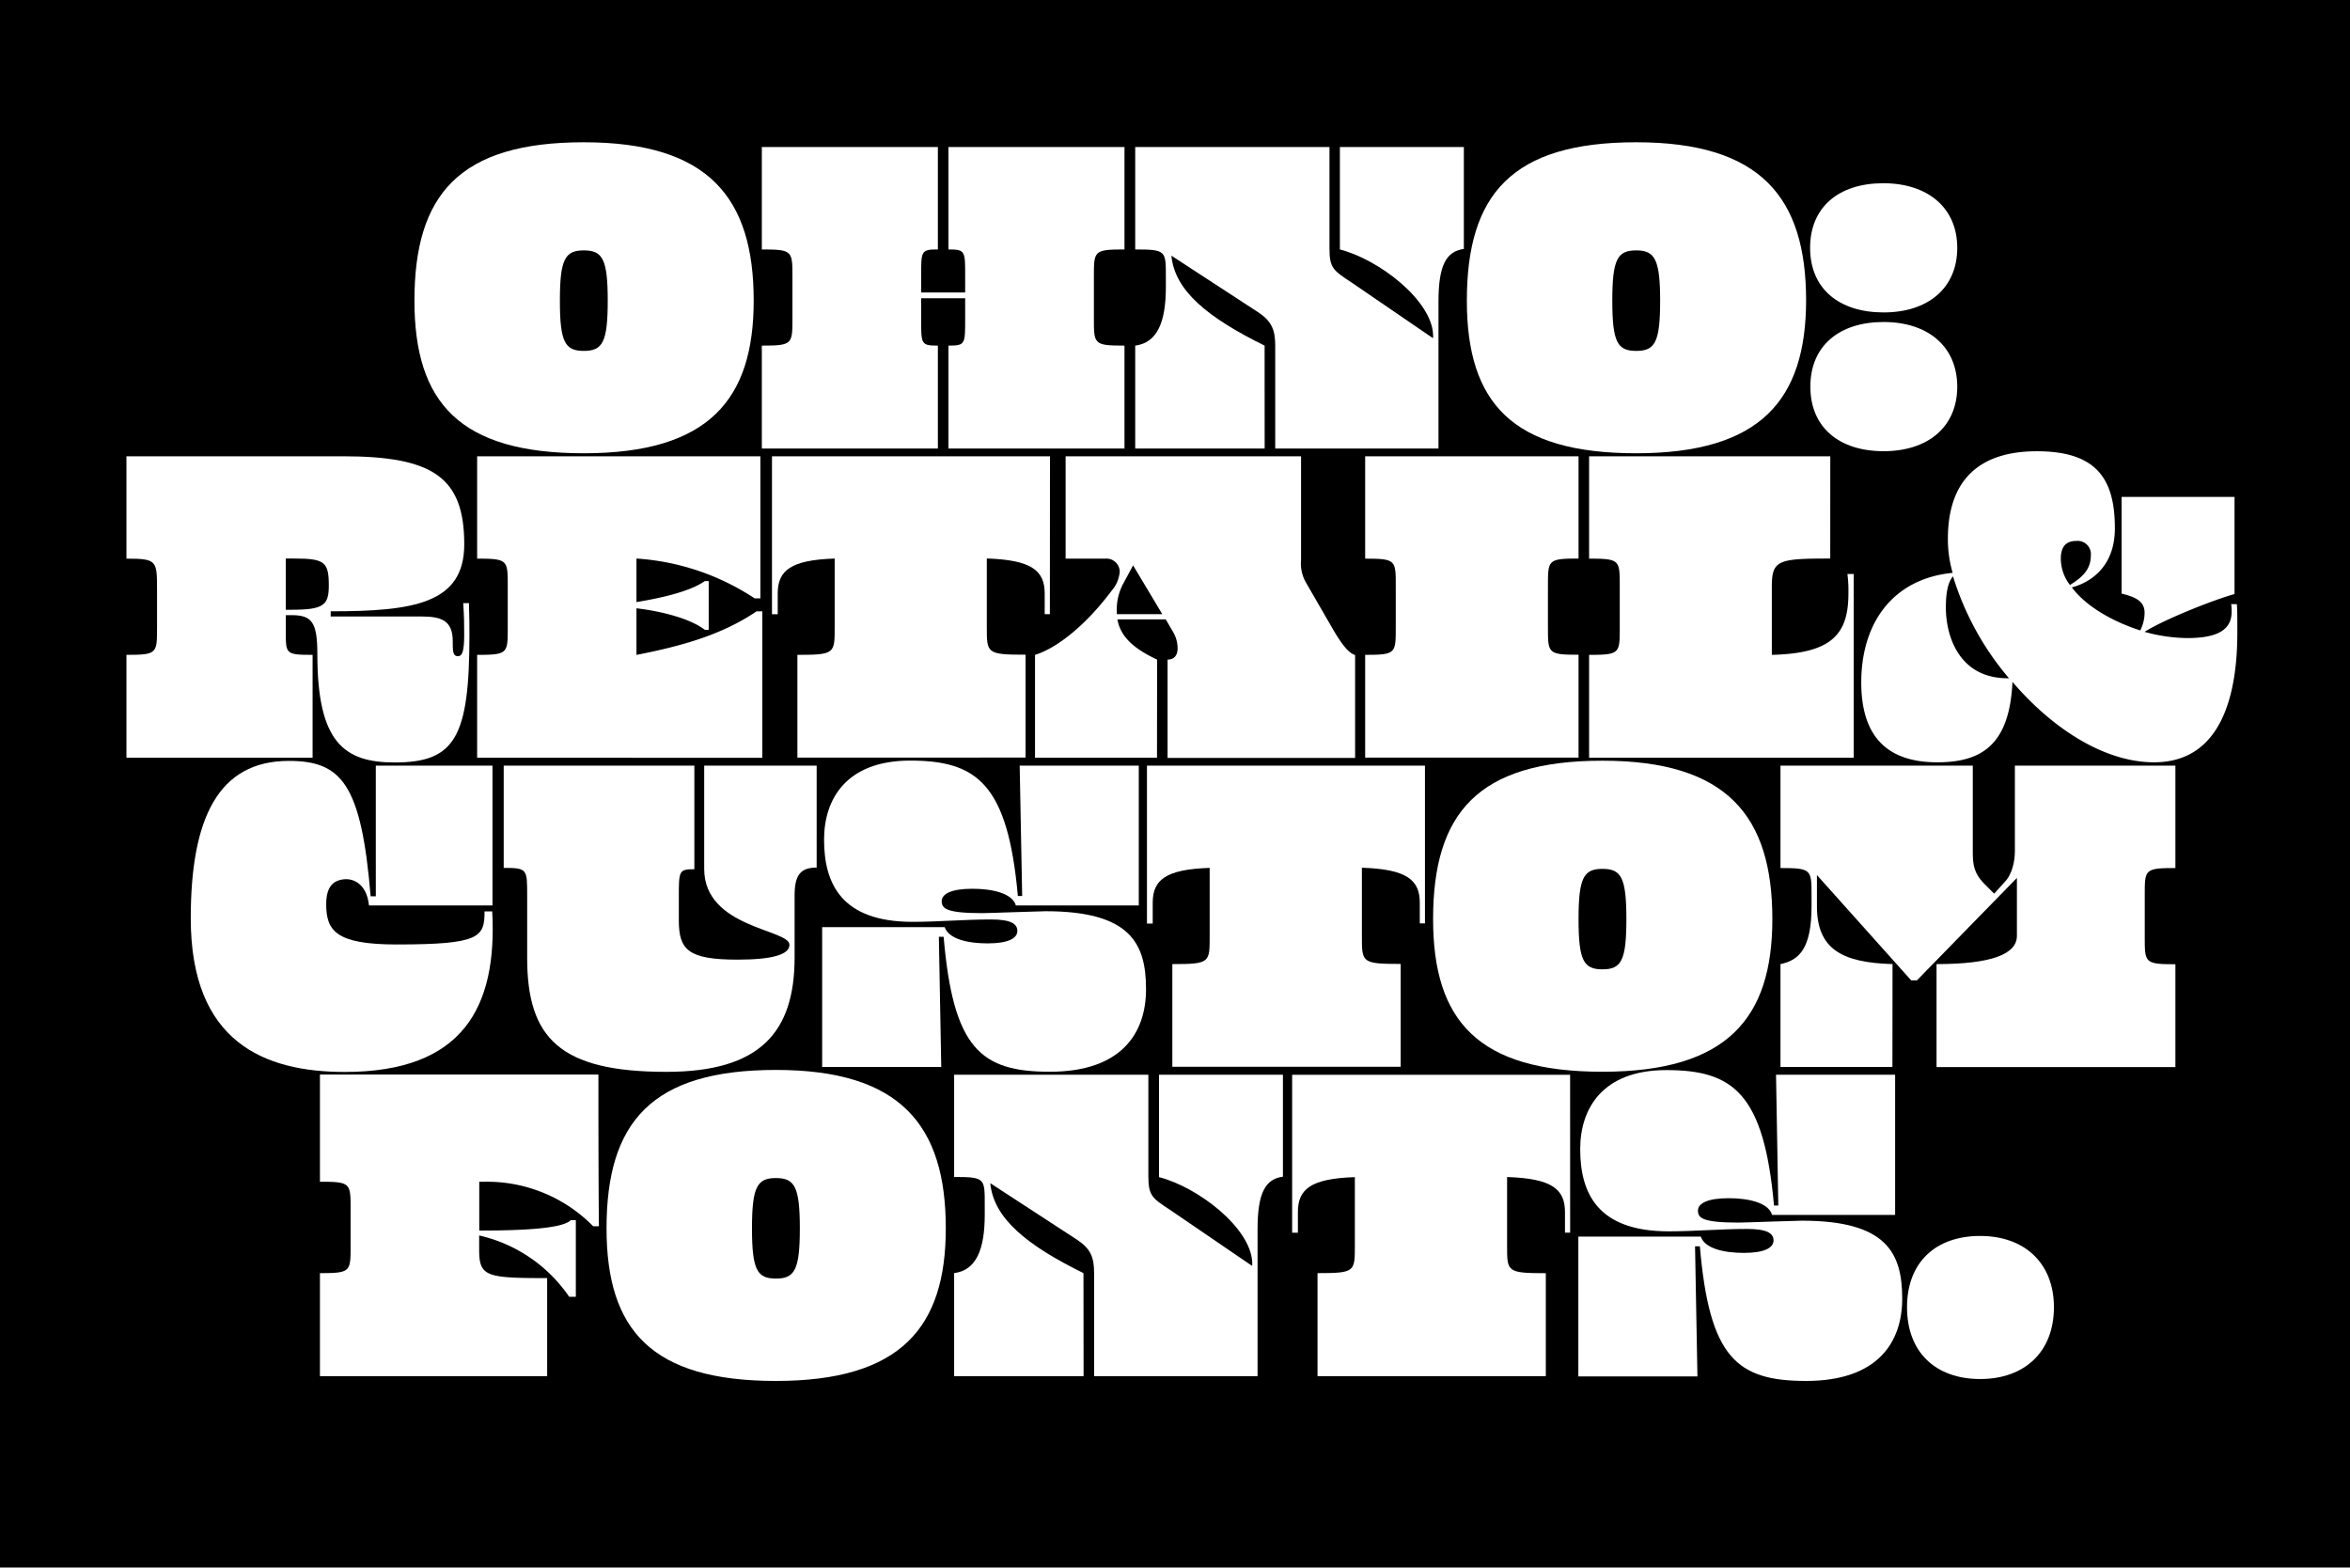 <?xml version="1.0" encoding="UTF-8"?>
<svg preserveAspectRatio="xMidYMid slice" width="1000px" height="667px" xmlns="http://www.w3.org/2000/svg" viewBox="0 0 453.85 302.99">
  <title>Artboard 2</title>
  <rect width="453.85" height="302.99"></rect>
  <path d="M112.75,87.67c-24,0-32.71-9.79-32.71-29.48,0-20.51,8.69-30.58,32.71-30.58s32.81,10.62,32.81,30.58C145.56,77.32,136.87,87.67,112.75,87.67Zm0-39.18c-3.6,0-4.62,1.66-4.62,9.7s1,9.71,4.62,9.71,4.62-1.67,4.62-9.71S116.36,48.49,112.75,48.49Z" style="fill:#fff"></path>
  <path d="M186.4,57.73h-8.5v3.7c0,5.17-.09,5.45,3.23,5.45V86.75h-34V66.88c6,0,5.91-.28,5.91-5.45V53.76c0-5.18.09-5.45-5.91-5.45V28.53h34V48.31c-3.32,0-3.23.27-3.23,5.45v2.86h8.5V53.76c0-5.18.09-5.45-3.23-5.45V28.53h34V48.31c-6,0-5.91.27-5.91,5.45v7.67c0,5.17-.1,5.45,5.91,5.45V86.75h-34V66.88c3.32,0,3.23-.28,3.23-5.45Z" style="fill:#fff"></path>
  <path d="M244.24,86.75h-25V66.88c4.25-.55,5.92-4.53,5.92-11.27V53.67c0-5.09.09-5.36-5.92-5.36V28.53h37.52V48.12c0,3.79.74,4.25,4.25,6.56L276.68,65.4h.09v-.65c-.28-6.65-10.44-14.5-18-16.44V28.53h23.94V48.21c-3.33.47-4.9,3-4.9,10.17V86.75H246.28V66.88c0-3-.65-4.71-3.33-6.47l-16.72-10.9c.64,6.74,6.93,11.92,18,17.37Z" style="fill:#fff"></path>
  <path d="M316,87.67c-24,0-32.71-9.79-32.71-29.48,0-20.51,8.68-30.58,32.71-30.58s32.81,10.62,32.81,30.58C348.76,77.32,340.07,87.67,316,87.67Zm0-39.18c-3.6,0-4.62,1.66-4.62,9.7s1,9.71,4.62,9.71,4.62-1.67,4.62-9.71S319.55,48.49,316,48.49Z" style="fill:#fff"></path>
  <path d="M378,48c0,7.76-5.63,12.47-14.23,12.47S349.58,55.88,349.58,48s5.55-12.48,14.14-12.48S378,40.27,378,48Zm0,26.8c0,7.76-5.63,12.47-14.23,12.47s-14.14-4.62-14.14-12.47,5.55-12.48,14.14-12.48S378,67.07,378,74.83Z" style="fill:#fff"></path>
  <path d="M61.29,126.51c0-6.38-1.11-7.58-5.09-7.58h-1v3.14c0,4.34-.09,4.53,5.17,4.53v19.87H24.42V126.6c6,0,5.91-.28,5.91-5.45V114.4c0-6,.09-6.38-5.91-6.38V88.25H66.18c17.47,0,23.48,4.06,23.48,17,0,11.46-9.8,12.94-25.79,12.94v1H81.34c3.88,0,6.1.74,6.1,4.81v.55c0,1.67.18,2.31,1,2.31s1.21-.92,1.21-4.15c0-1.48,0-3.52-.19-6.1h1.11c.09,2.68.09,4.9.09,6.19,0,19.68-2.77,24.58-14.41,24.58C66.46,147.39,61.29,143.51,61.29,126.51ZM55.19,108v9.89H56.3c6.28,0,7.2-.92,7.2-4.71,0-4.53-.83-5.18-6.65-5.18Z" style="fill:#fff"></path>
  <path d="M92.15,146.47V126.6c6,0,5.91-.28,5.91-5.45v-7.67c0-5.18.09-5.46-5.91-5.46V88.25h54.7v27.44h-1.11A46.94,46.94,0,0,0,122.92,108v8.41c4.43-.74,10.16-1.94,13.21-4.06h.74v9.42h-.74c-3.14-2.4-9.14-3.69-13.21-4.16v9c8.5-1.67,16.36-3.79,23.19-8.41h1.11v28.28Z" style="fill:#fff"></path>
  <path d="M202.76,118.74h-1v-4c0-4.44-2.59-6.47-11.18-6.75v13.13c0,5.17-.09,5.45,7.48,5.45v19.87H154V126.6c7.3,0,7.2-.28,7.2-5.45V108c-8.5.28-11,2.31-11,6.75v4h-1.11V88.25h53.69Z" style="fill:#fff"></path>
  <path d="M223.45,146.47H199.89V126.6c3.7-1.11,9.33-5.08,14.79-12.38a6.35,6.35,0,0,0,1.57-3.7,2.56,2.56,0,0,0-2.78-2.5H205.8V88.25h45.47v20a7.44,7.44,0,0,0,.92,4.34l5.45,9.43c1.94,3.23,3,4.25,4.07,4.62v19.87H225.49v-19c1.38,0,1.94-.92,1.94-2.22a6.33,6.33,0,0,0-1-3.32l-1.29-2.22h-9.34c.56,3.14,2.87,5.54,7.67,7.76Zm-7.76-27.73h8.78l-5.64-9.42-1.94,3.6a10.61,10.61,0,0,0-1.2,5.45Z" style="fill:#fff"></path>
  <path d="M269.56,113.48c0-5.18.1-5.46-5.91-5.46V88.25h41.21V108c-6,0-5.91.28-5.91,5.46v7.67c0,5.17-.09,5.45,5.91,5.45v19.87H263.65V126.6c6,0,5.91-.28,5.91-5.45Z" style="fill:#fff"></path>
  <path d="M353.47,108c-10.08,0-11.28.28-11.28,5.46V126.6c11.46-.28,14.79-3.88,14.79-11.83a25.94,25.94,0,0,0-.19-3.79H358v35.49h-51.1V126.6c6,0,5.92-.28,5.92-5.45v-7.67c0-5.18.09-5.46-5.92-5.46V88.25h46.58Z" style="fill:#fff"></path>
  <path d="M400.13,113.57c2.68,3.6,7.76,6.56,13.21,8.31a7.59,7.59,0,0,0,.84-3.41c0-2.13-1.57-3-4.44-3.7V96.1h21.81v18.76c-4.34,1.2-13.95,5.08-17.37,7.3a32.11,32.11,0,0,0,8.22,1.2c5.82,0,8.59-1.57,8.59-5.08a9.28,9.28,0,0,0-.09-1.48H432c.09,1,.09,2.77.09,5.55,0,11.55-2.86,25-16.08,25-9.7,0-19.77-6.65-27.35-15.53-.55,12.29-6.1,15.53-14.51,15.53-9.61,0-14.69-4.9-14.69-15.43,0-11.28,5.92-20,17.65-21.16a23.33,23.33,0,0,1-.92-6.56c0-11.83,6.56-16.92,17.18-16.92,11.56,0,15.07,5.36,15.07,14.88C408.45,109.87,403.36,112.74,400.13,113.57ZM388,131.13a55.46,55.46,0,0,1-10.82-19.69c-.64.74-1.38,2.22-1.38,6,0,5.73,2.68,13.68,11.92,13.68Zm11.73-18c2.4-1.48,4.07-3,4.07-5.73A2.56,2.56,0,0,0,401,104.6c-2,0-3,1.11-3,3.42A8.44,8.44,0,0,0,399.76,113.11Z" style="fill:#fff"></path>
  <path d="M63,174.76c0,5.09,1.85,7.77,13.58,7.77,16.08,0,17-1.39,17-6.38h1.48c1,18.48-5.64,31-28.47,31-15.52,0-29.75-5.73-29.75-29.67,0-19.4,5.36-30.4,18.94-30.4,10.17,0,14,4.44,15.8,26.15h1V148H95.11V175H71.26c-.37-3.7-2.49-5.08-4.43-5.08C64.15,170,63,171.62,63,174.76Z" style="fill:#fff"></path>
  <path d="M136,167.93V148h21.72v19.68c-3.15,0-4.26,1.48-4.26,5.36v12c0,14.42-6.65,22.09-24.76,22.09-20.52,0-26.89-6.47-26.89-22V173.19c0-5.17.09-5.45-4.53-5.45V148H134.1v20c-3,0-3,.27-3,5.45v4.43c0,5.73,1.85,7.58,11.37,7.58,6.74,0,10-1,10-2.86C152.49,179.57,136,179.38,136,167.93Z" style="fill:#fff"></path>
  <path d="M202.76,207.11c-13.4,0-18.67-4.53-20.52-26.06h-.92l.46,25.13h-23v-27h23.66c.83,2.4,4.71,3.14,8.31,3.14,4,0,5.73-1,5.73-2.4s-1.29-2.22-5.08-2.22c-5.17,0-10.26.46-15.15.46-13.68,0-17.1-7.3-17.1-15.89,0-7.76,4.25-15.25,16.63-15.25,12.94,0,18.85,4.53,20.8,26.15h.83L196.93,148h23V175H196.2c-.74-2.49-4.9-3.23-8.41-3.23-4.07,0-5.92,1-5.92,2.4s.83,2.31,7.86,2.31c1.2,0,11-.37,12.19-.37,16.36,0,19.41,6.19,19.41,15.06C221.33,199.62,216.62,207.11,202.76,207.11Z" style="fill:#fff"></path>
  <path d="M275.2,178.46h-1v-4c0-4.44-2.58-6.47-11.18-6.75v13.12c0,5.18-.09,5.46,7.49,5.46v19.86H226.41V186.32c7.3,0,7.21-.28,7.21-5.46V167.74c-8.5.28-11,2.31-11,6.75v4h-1.11V148H275.2Z" style="fill:#fff"></path>
  <path d="M309.48,207.11c-24,0-32.71-9.8-32.71-29.48,0-20.52,8.69-30.59,32.71-30.59s32.81,10.63,32.81,30.59C342.29,196.76,333.6,207.11,309.48,207.11Zm0-39.18c-3.6,0-4.62,1.66-4.62,9.7s1,9.7,4.62,9.7,4.62-1.66,4.62-9.7S313.09,167.93,309.48,167.93Z" style="fill:#fff"></path>
  <path d="M365.48,206.18H343.86V186.32c3.6-.74,6-3,6-11.19v-2c0-5.08,0-5.36-6-5.36V148H381v16.72c0,2.5.28,4.07,2.13,6l2,2,2-2.22c1.48-1.48,2-4.06,2-6V148h31v19.77c-6,0-5.92.28-5.92,5.36v7.76c0,5.18-.09,5.46,5.92,5.46v19.86H374V186.32c10.44,0,15.52-1.85,15.52-5.46V169.68l-19.31,19.78h-1.11l-18.2-20.33v6c0,8.14,4.62,10.91,14.6,11.19Z" style="fill:#fff"></path>
  <path d="M61.79,265.9V246c6,0,5.92-.27,5.92-5.45v-6.75c0-5.17.09-5.45-5.92-5.45v-20.7h53.78c0,3.33,0,21.44.1,29.3h-1.11a28.73,28.73,0,0,0-20.89-8.6H92.56v9.43c8.23,0,16.08-.37,17.65-2h1v14.78h-1.29a28.74,28.74,0,0,0-17.38-11.83v2.77c0,5.18,1.39,5.46,13.13,5.46V265.9Z" style="fill:#fff"></path>
  <path d="M149.85,266.82c-24,0-32.71-9.79-32.71-29.47,0-20.52,8.69-30.59,32.71-30.59s32.81,10.63,32.81,30.59C182.66,256.47,174,266.82,149.85,266.82Zm0-39.18c-3.6,0-4.62,1.67-4.62,9.71s1,9.7,4.62,9.7,4.62-1.66,4.62-9.7S153.46,227.64,149.85,227.64Z" style="fill:#fff"></path>
  <path d="M209.27,265.9h-25V246c4.25-.55,5.91-4.53,5.91-11.27v-1.94c0-5.08.09-5.36-5.91-5.36V207.68h37.51v19.59c0,3.79.74,4.26,4.26,6.56l15.7,10.72h.1v-.64c-.28-6.66-10.45-14.51-18-16.45V207.68h23.93v19.69c-3.33.46-4.9,3-4.9,10.16V265.9H211.3V246c0-3.05-.64-4.71-3.32-6.47l-16.73-10.9c.65,6.75,6.93,11.92,18,17.37Z" style="fill:#fff"></path>
  <path d="M303.24,238.18h-1v-4c0-4.43-2.59-6.46-11.18-6.74v13.12c0,5.18-.1,5.45,7.48,5.45V265.9H254.45V246c7.3,0,7.21-.27,7.21-5.45V227.46c-8.5.28-11,2.31-11,6.74v4h-1.11v-30.5h53.68Z" style="fill:#fff"></path>
  <path d="M348.8,266.82c-13.4,0-18.67-4.52-20.51-26h-.93l.46,25.13h-23v-27h23.65c.83,2.4,4.71,3.14,8.32,3.14,4,0,5.73-1,5.73-2.4s-1.3-2.22-5.09-2.22c-5.17,0-10.25.46-15.15.46-13.68,0-17.1-7.3-17.1-15.89,0-7.77,4.26-15.25,16.64-15.25,12.93,0,18.85,4.53,20.79,26.15h.83L343,207.68h23v27.08H342.24c-.74-2.5-4.9-3.23-8.41-3.23-4.06,0-5.91,1-5.91,2.4s.83,2.31,7.85,2.31c1.2,0,11-.37,12.2-.37,16.35,0,19.4,6.19,19.4,15.06C367.37,259.34,362.66,266.82,348.8,266.82Z" style="fill:#fff"></path>
  <path d="M396.67,252.59c0,8.6-5.64,13.86-14.24,13.86s-14.13-5.17-14.13-13.86,5.54-13.77,14.13-13.77S396.67,244.09,396.67,252.59Z" style="fill:#fff"></path>
</svg>

